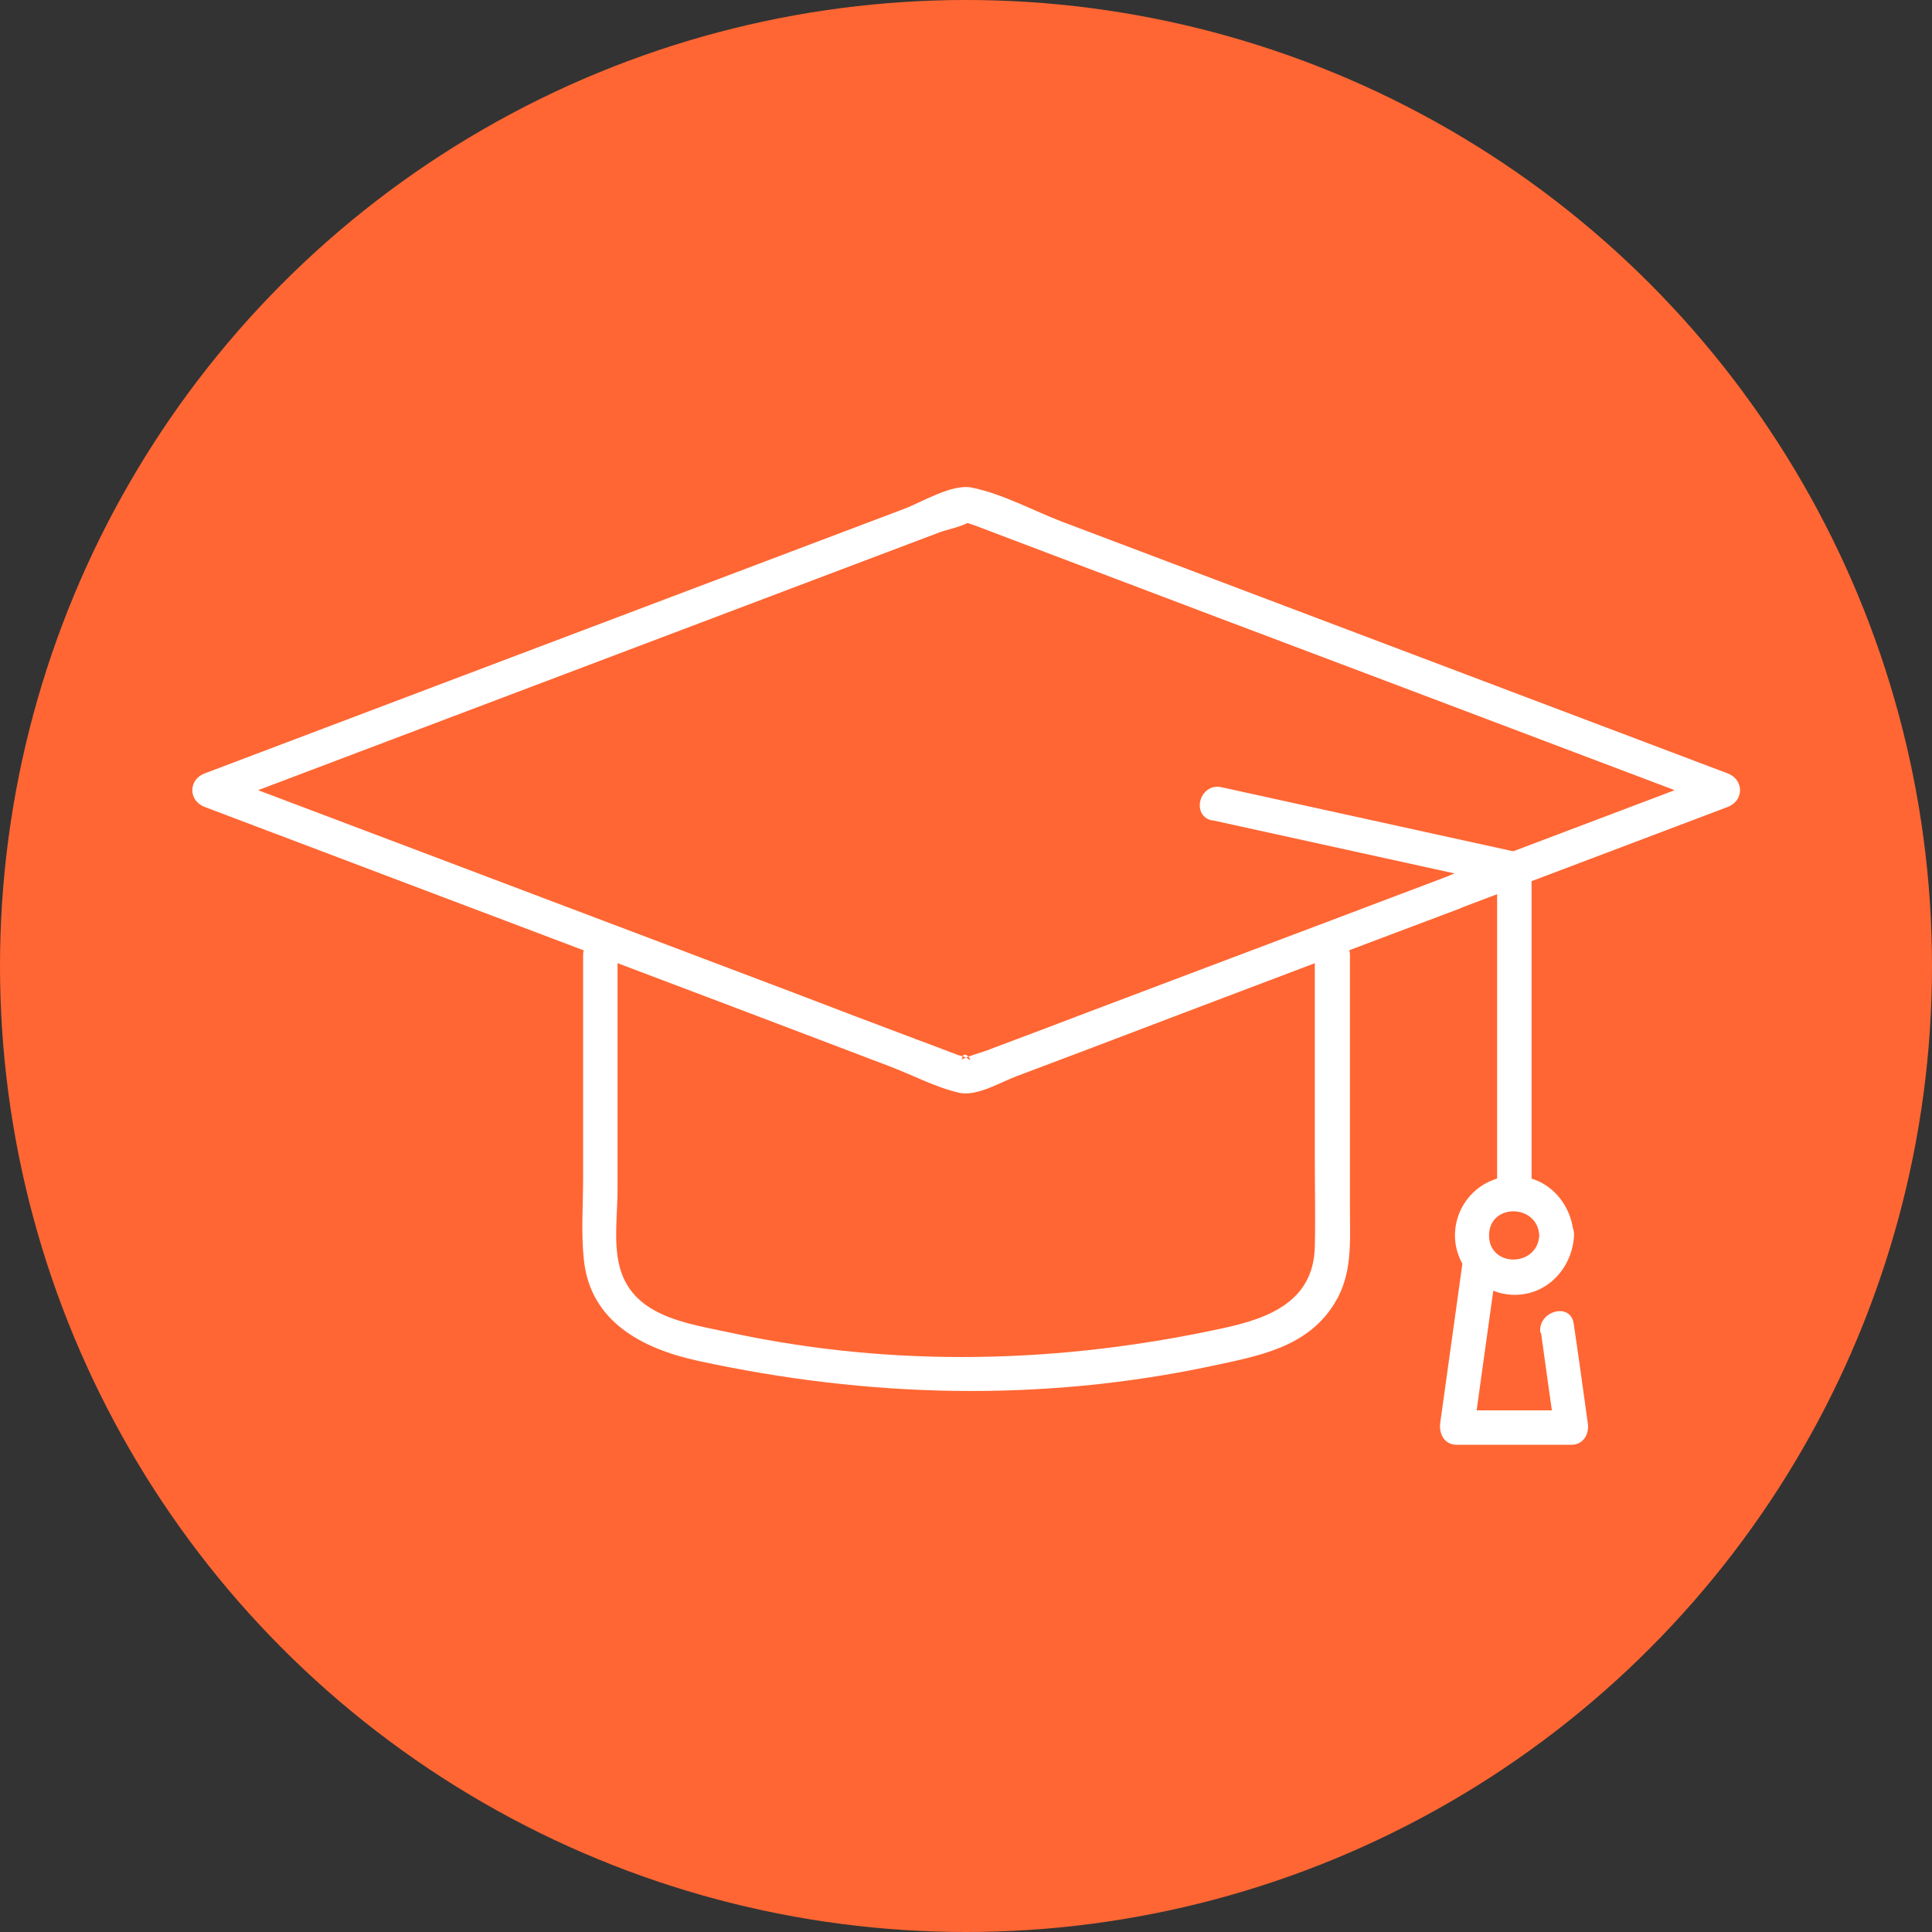 <?xml version="1.0" encoding="UTF-8"?>
<svg id="Layer_1" data-name="Layer 1" xmlns="http://www.w3.org/2000/svg" viewBox="0 0 55 55">
  <rect x="0" y="0" width="55" height="55" fill="#333333" stroke="none"/>
  <defs>
    <style>
      .cls-1 {
        fill: #fff;
      }

      .cls-2 {
        fill: #f63;
      }
    </style>
  </defs>
  <circle class="cls-2" cx="27.5" cy="27.5" r="27.5"/>
  <g>
    <path class="cls-1" d="M37.43,27.19v5.79c0,.84.02,1.68,0,2.52-.04,1.55-1.31,2.03-2.61,2.31-4.64,1.01-9.36,1.13-14.02.13-1.25-.27-2.85-.46-3.18-1.96-.15-.66-.04-1.44-.04-2.11v-6.68c0-.63-.98-.63-.98,0v6.34c0,.77-.06,1.56.02,2.32.18,1.79,1.69,2.55,3.25,2.89,4.84,1.05,9.74,1.18,14.61.15,1.34-.29,2.74-.52,3.52-1.8.51-.83.43-1.76.43-2.69v-7.21c0-.63-.98-.63-.98,0h0Z"/>
    <g>
      <path class="cls-1" d="M43.82,35.17c-.05.91-1.43.92-1.43,0s1.38-.91,1.43,0c.03.63,1.02.63.98,0-.05-.92-.74-1.69-1.69-1.69s-1.69.77-1.69,1.69c0,.9.74,1.65,1.63,1.69.98.04,1.71-.75,1.76-1.69.03-.63-.95-.63-.98,0Z"/>
      <path class="cls-1" d="M43.87,37.94c.13.94.26,1.89.4,2.83.16-.21.32-.41.47-.62h-3.26c.16.21.32.41.47.62.22-1.56.43-3.11.65-4.67.09-.62-.86-.88-.95-.26-.22,1.56-.43,3.11-.65,4.67-.04.31.12.62.47.62h3.26c.35,0,.52-.31.47-.62-.13-.94-.26-1.89-.4-2.83-.09-.62-1.03-.36-.95.26h0Z"/>
    </g>
    <path class="cls-1" d="M34.51,23.35c2.82.62,5.65,1.24,8.47,1.86-.12-.16-.24-.32-.36-.47v9.23c0,.63.98.63.98,0v-9.23c0-.21-.15-.43-.36-.47-2.82-.62-5.65-1.24-8.47-1.86-.62-.13-.88.81-.26.95h0Z"/>
    <path class="cls-1" d="M41.31,24.91c-2.3.87-4.6,1.74-6.91,2.61-1.58.6-3.16,1.19-4.73,1.79-.54.2-1.08.41-1.62.61-.05.02-.66.2-.67.25.05-.39.37.14.18-.03-.07-.06-.22-.08-.3-.11-.35-.13-.7-.27-1.06-.4-1.25-.47-2.49-.94-3.74-1.42-3.31-1.25-6.63-2.51-9.94-3.76l-6.43-2.43v.95c6.29-2.38,12.58-4.76,18.87-7.14.6-.23,1.2-.45,1.8-.68.12-.05.79-.2.85-.32.02-.05-.21-.05-.19,0,.02.04.26.1.31.12.46.17.91.35,1.37.52,3.69,1.4,7.39,2.8,11.08,4.19,2.92,1.1,5.83,2.21,8.75,3.31v-.95c-2.54.96-5.07,1.92-7.61,2.88-.58.22-.33,1.17.26.95,2.54-.96,5.07-1.92,7.61-2.88.46-.18.46-.77,0-.95-6.32-2.39-12.64-4.78-18.96-7.17-.81-.31-1.71-.8-2.57-.97-.57-.11-1.42.42-1.93.61-3.68,1.39-7.35,2.78-11.03,4.17-2.96,1.12-5.92,2.24-8.88,3.36-.46.18-.46.77,0,.95,5.14,1.94,10.27,3.89,15.41,5.83,1.36.52,2.72,1.03,4.08,1.55.64.24,1.33.61,2,.76.51.11,1.18-.31,1.65-.48,1.46-.55,2.92-1.1,4.38-1.66,2.74-1.04,5.49-2.08,8.23-3.11.58-.22.33-1.17-.26-.95Z"/>
  </g>
</svg>